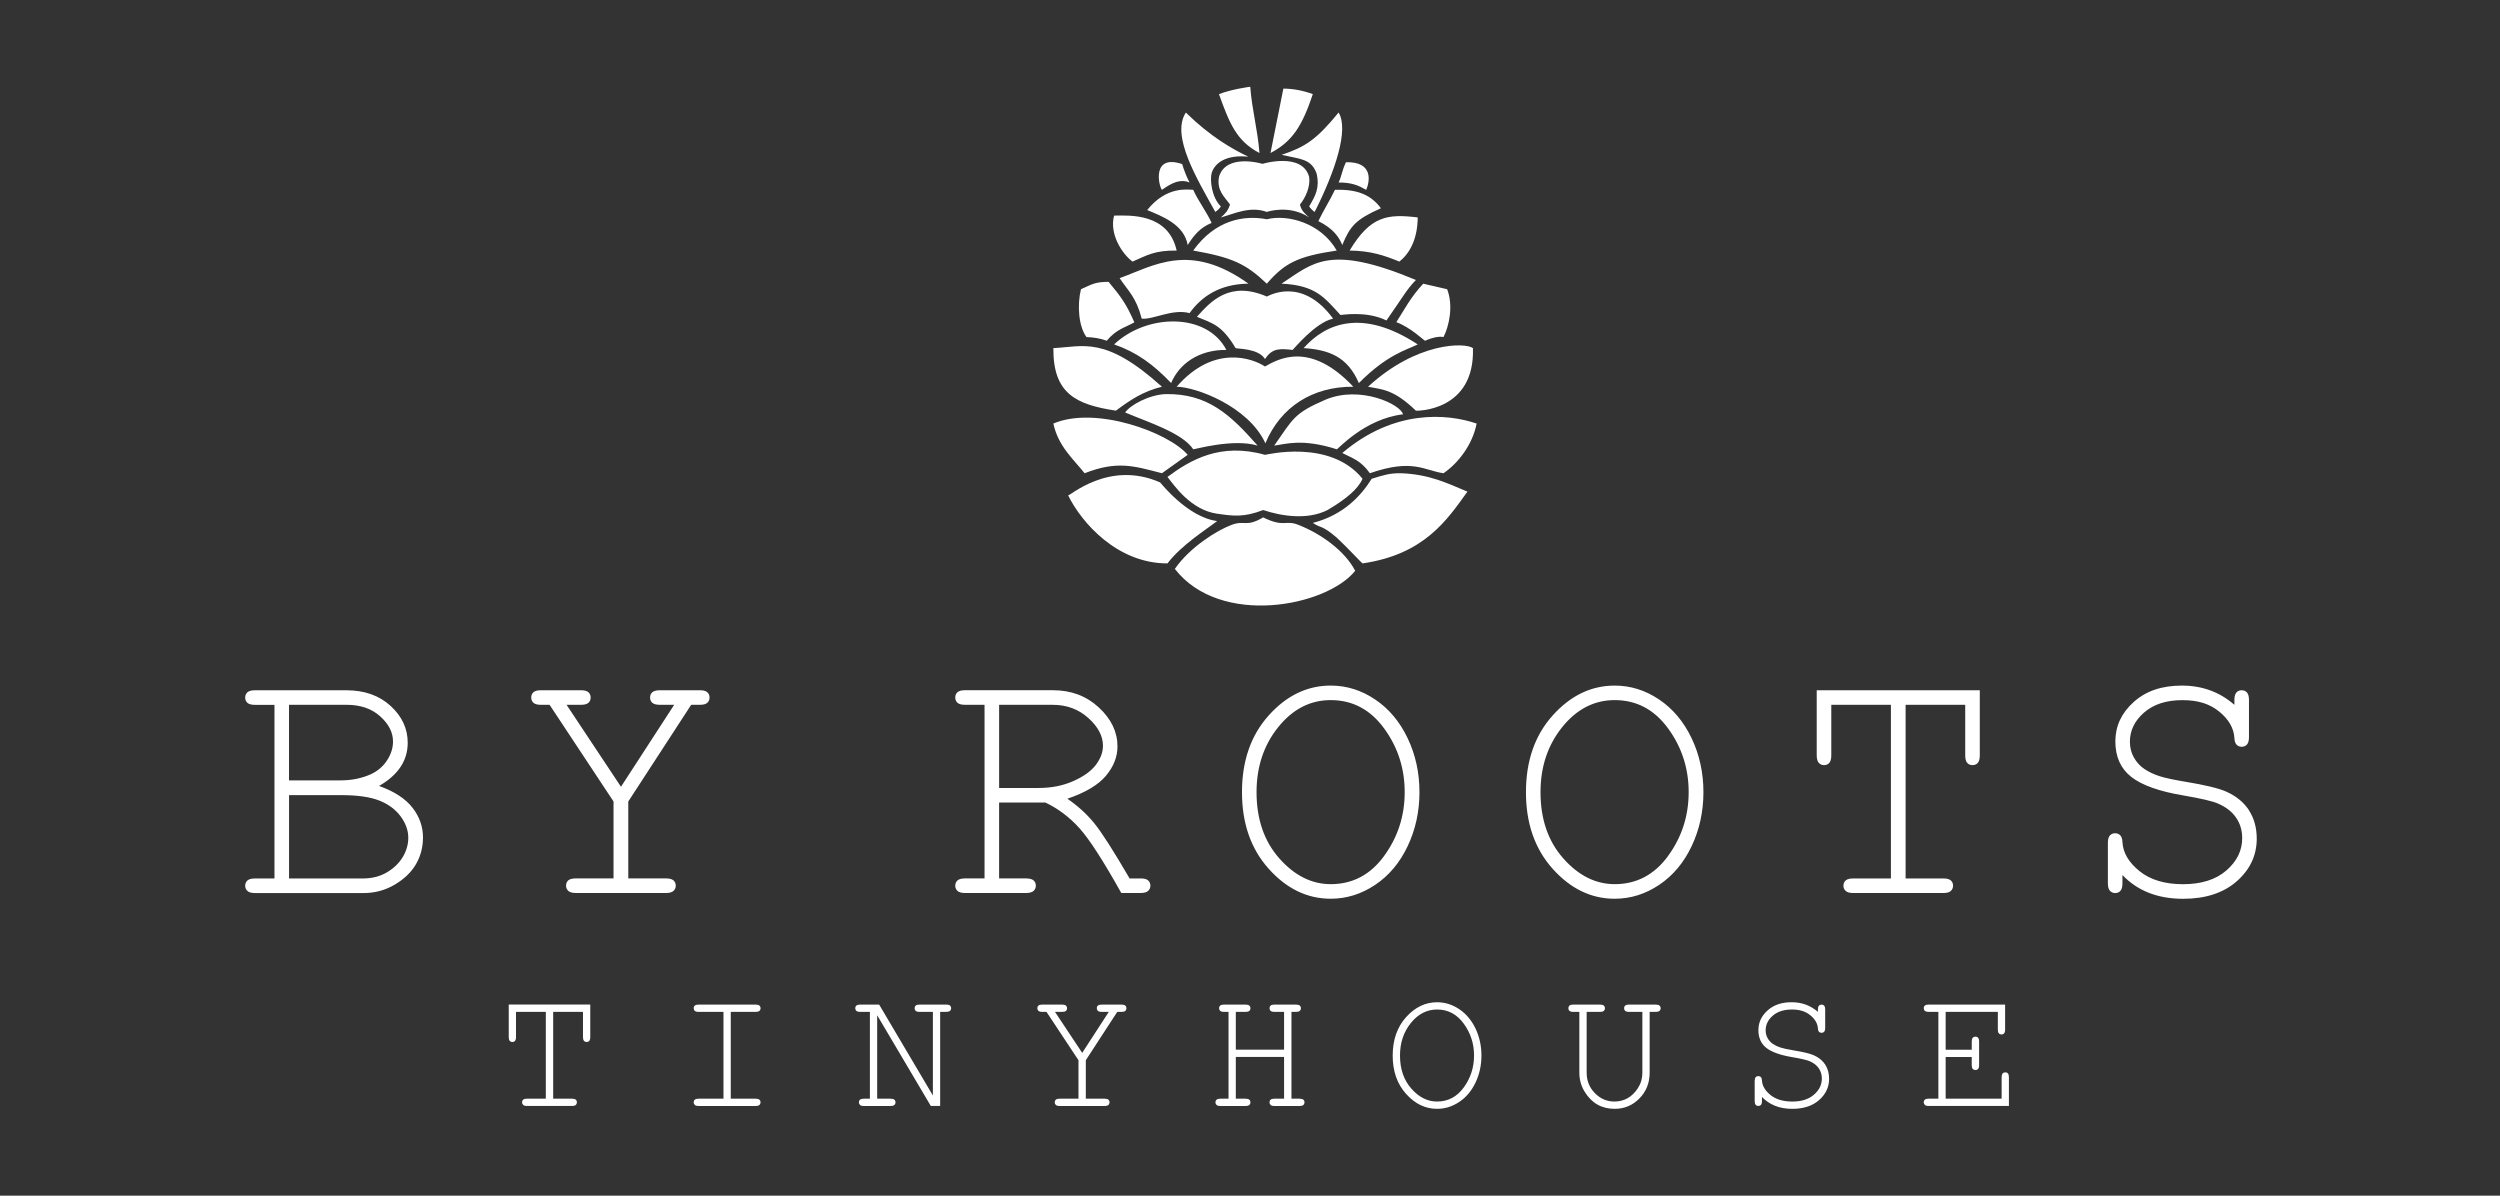 <?xml version="1.0" encoding="UTF-8"?>
<svg id="Laag_1" data-name="Laag 1" xmlns="http://www.w3.org/2000/svg" version="1.1" viewBox="0 0 920 440">
  <rect x="0" y="0" width="920" height="440" fill="#333333" stroke="none"/>
  <defs>
    <style>
      .cls-1 {
        fill: #fff;
        fill-rule: evenodd;
        stroke-width: 0px;
      }
    </style>
  </defs>
  <path class="cls-1" d="M491.25,69.86c-1.81,3.84-4.29,7.68-6.09,11.51,5.65,2.85,7.61,5.94,8.8,8.8,2.87-6.96,4.93-9.41,14.22-13.54-3.53-4.73-8.34-7.06-16.93-6.77ZM521.05,151.12c.1.1,21.77.4,20.99-23.02-2.92-2.12-20.67-2.28-38.6,14.22,5.81,1.08,9.58,1.15,17.61,8.8ZM496.67,92.2c7.83.1,12.79,1.82,18.28,4.06,4.2-3.25,6.72-8.91,6.77-16.25-11.02-1.32-17.36-.66-25.06,12.19ZM524.43,125.39c3.03-1.32,5.43-1.68,6.77-1.35,2.06-3.97,3.71-11.49,1.35-17.61-3.16-.68-5.64-1.35-8.8-2.03-4.63,4.97-6.77,9.26-9.9,14.16,5.18,1.85,10.39,6.92,10.58,6.84ZM449.26,75.95c-3.37-3.29-4.05-9.71-3.39-12.19,1-3.52,4.99-6.97,13.54-6.09-6.14-2.93-13.95-7.39-23.02-16.25-5.63,8.63,4.31,24.68,10.84,36.57,1.17-.71,2.07-1.99,2.03-2.03ZM502.76,69.86c1.29-2.91,2.8-10.44-7.45-10.16-1.51,3.13-1.61,5.32-2.71,7.45,4.96.03,7.21,1.06,10.16,2.71ZM448.59,65.12c-.9,5.01,1.99,7.23,4.06,10.16-.75,2.3-1.75,3.37-3.39,4.74,4.69-1.23,10.62-4.32,16.93-2.03.02,0,8.22-2.89,15.58,2.03-1.68-1.5-2.85-2.48-3.39-4.74,2.04-2.52,3.91-6.58,3.39-10.16-2.5-9.25-17.22-4.84-17.16-4.82.03,0-13.45-4.08-16.03,4.82ZM483.12,34.64c-3.61-1.35-7.45-2.03-10.84-2.03-1.81,9.03-2.93,14.67-4.74,23.7,8.29-4.32,11.8-10.39,15.58-21.67ZM484.48,63.76c1.27,5.29-.38,8.26-2.71,12.19.59.85,1.31,1.62,2.03,2.03,7.52-14.88,12.68-30.28,8.8-36.57-8.28,10.15-12.34,12.65-20.99,15.58,6.96,1.56,10.87,1.41,12.87,6.77ZM491.93,165.34c.35.11,10.18-11.19,24.38-12.87-.83-3.64-15.7-10.75-28.44-5.42-11.69,5.05-11.83,6.78-18.96,16.93,3.95-.45,10.06-2.79,23.02,1.35ZM466.19,80.69c-8.5-1.65-19.06.31-27.09,11.51,14.61,2.58,19.41,4.94,27.09,12.19,6.48-7.45,11.1-10.04,25.73-12.19-5.9-10.31-18.28-13.4-25.73-11.51ZM471.61,104.39c12.63.59,15.74,5.1,21.67,11.51.13.14,9.32-1.71,16.93,2.03,6.31-9.01,7.39-11.34,10.84-14.9-32.06-13.36-37.8-6.25-49.44,1.35ZM437.75,67.15c-2.28-4.51-2.6-6.73-2.71-6.77-11.28-3.81-8.66,8.04-7.45,9.48,3.84-2.71,6.77-4.06,10.16-2.71ZM479.74,128.1c9.28.62,16.14,3.12,20.32,12.87,10.46-10.53,17.48-12.16,21.67-14.22-20.1-13.17-33.63-8.05-41.99,1.35ZM465.52,132.16c2.65-4.17,5.58-3.88,10.16-3.39.14.01,8.33-10.12,14.9-11.51-11.71-15.99-24.24-8.07-24.38-8.13-13.77-5.96-20.71,1.84-25.73,7.45,5.6,2.37,9.13,2.93,14.22,11.51.2.34,8.37-.06,10.84,4.06ZM433.01,142.32c7.08.08,26.42,7.19,32.66,20.82,5.58-13.48,17.49-20.95,32.36-20.82-16.2-17.21-27.93-9.99-32.51-7.45-4.4-2.91-18.74-8.37-32.51,7.45ZM447.91,189.04c6.09.9,9.93,1.35,16.93-1.35,6.7,2.25,16.31,3.76,23.7,0,7-4.12,11.29-7.84,12.87-11.51-11.98-14.83-35.66-8.74-35.89-8.8-16.46-4.65-27.55,1.94-35.89,8.13,2.6,3.28,8.58,12.13,18.28,13.54ZM412.02,102.36c3.16,4.74,6.1,7,8.13,14.9,4.11.47,11.33-3.75,17.61-2.03,4.46-6.2,11.19-10.73,21.67-10.84-21.61-15.48-34.82-6.59-47.4-2.03ZM493.96,166.7c4.01,2.09,6.77,2.71,10.16,7.45,15.77-5.51,20-1,27.09,0,5.53-3.78,10.71-10.63,12.19-18.28-10.83-3.71-30.48-5.32-49.44,10.84ZM501.41,207.33c22.62-3.28,31.04-15.85,38.6-26.41-7.33-3.04-13.8-6.35-24.38-6.77-4.46-.03-6.23.65-10.84,2.03-3.75,5.99-10.16,13.29-21.67,16.25,2.93,2.03,3.22.63,8.8,5.42,3.54,3.27,9.33,9.5,9.48,9.48ZM430.98,140.96c2.93-7.05,10.19-12.3,20.32-12.19-7.11-13.77-29.23-13.46-41.31-2.03,8.36,2.9,14.4,7.34,20.99,14.22ZM414.05,151.8c8.56,3.6,21.1,7.53,25.06,13.54.11.17,14.76-4.11,23.7-1.35-10.06-11.43-18.42-19.22-33.86-18.96-6.09.23-13.09,4.06-14.9,6.77ZM463.48,56.31c-.68-8.8-2.71-15.58-3.39-24.38-.18,0-6.82.9-11.51,2.71,3.88,10.81,6.48,17.26,14.9,21.67ZM447.91,191.75c-10.98-1.42-20.85-14.16-20.99-14.22-18.95-8.38-33.55,5.38-33.86,4.74,4.94,10.07,18.11,25.11,36.57,25.06,5.31-6.93,14.35-12.51,18.28-15.58ZM498.7,210.04c-3.77-7.29-12.47-13.59-20.99-16.93-4.74-1.86-5.08,1.12-12.87-2.71-6.32,3.72-6.76.95-11.51,2.71-5.51,2.04-15.54,8.33-20.99,16.25,16.73,21.54,55.92,13.82,66.37.68ZM427.59,174.15c3.16-2.26,6.32-4.52,9.48-6.77-6.97-8.26-33.92-18.15-49.44-11.51,1.85,8.36,7.03,12.7,11.51,18.28,11.88-4.63,17.93-2.76,28.44,0ZM437.07,90.17c2.23-3.55,4.64-6.48,8.8-8.13-1.81-4.06-4.97-8.13-6.77-12.19-1.81,0-9.71-1.58-16.93,7.45,5.22,2.19,13.59,5.21,14.9,12.87ZM407.28,125.39c3.61-4.29,6.55-4.74,10.16-6.77-2.88-6.6-4.8-9.31-9.48-14.9-4.97,0-6.09.9-10.16,2.71-1.44,5.78-.9,13.66,2.03,17.61,2.6.11,5.02.45,7.45,1.35ZM410.66,151.12c4.96-3.69,9.86-7.1,16.93-8.8-20.98-18.94-28.96-14.69-39.95-14.22-.14,16.74,8.28,20.79,23.02,23.02ZM416.76,96.27c5.28-2.27,8.05-4.17,16.25-4.06-3.07-13.8-17.13-12.95-23.02-12.87-1.79,6.58,2.73,13.89,6.77,16.93ZM537,371.38c-2.53-1.7-5.25-2.55-8.16-2.55-4.32,0-8.11,1.83-11.4,5.48-3.28,3.66-4.93,8.37-4.93,14.13s1.64,10.44,4.93,14.11c3.28,3.67,7.08,5.5,11.4,5.5,2.91,0,5.64-.85,8.18-2.55s4.53-4.08,5.98-7.13,2.17-6.36,2.17-9.93-.73-6.91-2.18-9.95c-1.46-3.04-3.45-5.41-5.98-7.11ZM538.66,400.19c-2.53,3.45-5.8,5.18-9.82,5.18-3.51,0-6.66-1.58-9.45-4.74-2.79-3.16-4.19-7.22-4.19-12.2,0-4.68,1.33-8.67,4-11.97,2.67-3.3,5.88-4.96,9.64-4.96,4.02,0,7.29,1.73,9.82,5.2s3.79,7.38,3.79,11.73-1.26,8.3-3.79,11.75ZM522.36,291.51c0-7.18-1.46-13.82-4.37-19.9-2.91-6.08-6.9-10.82-11.96-14.22-5.06-3.4-10.5-5.1-16.33-5.1-8.63,0-16.23,3.66-22.8,10.97-6.57,7.31-9.85,16.73-9.85,28.25s3.28,20.89,9.85,28.22c6.57,7.33,14.17,11,22.8,11,5.82,0,11.28-1.7,16.36-5.1,5.08-3.4,9.07-8.15,11.96-14.25,2.89-6.1,4.34-12.72,4.34-19.87ZM509.35,315.01c-5.06,6.91-11.61,10.36-19.64,10.36-7.01,0-13.32-3.16-18.91-9.47-5.59-6.31-8.39-14.44-8.39-24.39,0-9.35,2.67-17.33,8-23.95,5.33-6.61,11.77-9.92,19.29-9.92,8.04,0,14.58,3.47,19.64,10.39,5.06,6.93,7.59,14.75,7.59,23.47s-2.53,16.59-7.59,23.5ZM827.65,298.21c-1.89-2.93-4.69-5.23-8.39-6.89-2.76-1.23-7.78-2.44-15.05-3.64-4.34-.72-7.53-1.41-9.57-2.07-2.04-.66-3.87-1.53-5.48-2.61-1.62-1.08-2.91-2.5-3.89-4.24-.98-1.74-1.47-3.68-1.47-5.8,0-4.12,1.74-7.71,5.23-10.75,3.49-3.04,8.18-4.56,14.09-4.56s10.15,1.43,13.62,4.27c3.46,2.85,5.3,6.06,5.52,9.63.04,1.15.31,1.98.8,2.49.49.51,1.12.77,1.88.77.81,0,1.46-.28,1.95-.83.49-.55.73-1.47.73-2.74v-13.65c0-1.28-.25-2.19-.73-2.74-.49-.55-1.14-.83-1.95-.83s-1.46.28-1.95.83c-.49.55-.73,1.47-.73,2.74v1.79c-5.4-4.72-11.84-7.08-19.32-7.08s-13.28,2.02-17.76,6.06c-4.49,4.04-6.73,8.86-6.73,14.48s1.95,10.01,5.87,13.07c3.91,3.06,10.31,5.34,19.2,6.82,6.46,1.11,10.71,2.1,12.75,3,2.93,1.28,5.14,3.01,6.63,5.2,1.49,2.19,2.23,4.69,2.23,7.49,0,4.59-1.95,8.57-5.84,11.93-3.89,3.36-9.19,5.04-15.91,5.04s-12.06-1.6-16.04-4.81c-3.98-3.21-6.07-6.77-6.28-10.68-.04-1.15-.31-1.98-.8-2.49-.49-.51-1.12-.77-1.88-.77-.81,0-1.46.28-1.95.83-.49.55-.73,1.49-.73,2.81v14.8c0,1.28.26,2.19.77,2.74.51.55,1.15.83,1.91.83.81,0,1.46-.28,1.95-.83.49-.55.73-1.47.73-2.74v-3.06c5.57,5.83,13.01,8.74,22.32,8.74,8.29,0,14.88-2.16,19.77-6.47,4.89-4.31,7.33-9.53,7.33-15.66,0-4-.95-7.46-2.84-10.39ZM609.33,369.69h-9.88c-.64,0-1.1.12-1.37.37-.28.24-.41.57-.41.97s.14.73.41.97c.28.24.73.37,1.37.37h4.94v22.38c0,2.1-.55,4-1.64,5.68-1.1,1.68-2.37,2.92-3.83,3.73-1.46.81-3.07,1.21-4.83,1.21-2.76,0-5.15-1.03-7.17-3.09-2.02-2.06-3.03-4.57-3.03-7.53v-22.38h4.94c.64,0,1.1-.12,1.37-.37.28-.24.41-.57.41-.97s-.14-.73-.41-.97c-.28-.24-.73-.37-1.37-.37h-9.88c-.64,0-1.08.11-1.34.32-.3.28-.45.62-.45,1.02s.14.73.41.97c.28.24.73.37,1.37.37h2.26v22.38c0,2.55.65,4.88,1.95,7,1.3,2.12,2.87,3.69,4.72,4.74,1.85,1.04,3.97,1.56,6.35,1.56,3.55,0,6.58-1.28,9.09-3.83,2.51-2.55,3.76-5.71,3.76-9.47v-22.38h2.26c.64,0,1.1-.12,1.37-.37.28-.24.41-.57.41-.97s-.14-.73-.41-.97c-.28-.24-.73-.37-1.37-.37ZM610.53,257.4c-5.06-3.4-10.5-5.1-16.33-5.1-8.63,0-16.23,3.66-22.8,10.97-6.57,7.31-9.85,16.73-9.85,28.25s3.28,20.89,9.85,28.22c6.57,7.33,14.17,11,22.8,11,5.82,0,11.28-1.7,16.36-5.1,5.08-3.4,9.07-8.15,11.96-14.25,2.89-6.1,4.34-12.72,4.34-19.87s-1.46-13.82-4.37-19.9c-2.91-6.08-6.9-10.82-11.96-14.22ZM613.85,315.01c-5.06,6.91-11.61,10.36-19.64,10.36-7.01,0-13.32-3.16-18.91-9.47-5.59-6.31-8.39-14.44-8.39-24.39,0-9.35,2.67-17.33,8-23.95,5.33-6.61,11.77-9.92,19.29-9.92,8.04,0,14.58,3.47,19.64,10.39,5.06,6.93,7.59,14.75,7.59,23.47s-2.53,16.59-7.59,23.5ZM737.94,394.62c-.4,0-.73.14-.97.41-.24.28-.37.73-.37,1.37v7.91h-20.6v-15.34h9.6v3.03c0,.64.13,1.1.38,1.37.26.28.59.41.99.41s.7-.14.96-.41.38-.73.38-1.37v-8.74c0-.64-.13-1.1-.38-1.37s-.57-.41-.96-.41c-.4,0-.73.14-.99.41-.26.28-.38.73-.38,1.37v3.03h-9.6v-13.93h19.2v6.54c0,.64.12,1.1.37,1.37.24.28.57.41.97.41s.73-.14.97-.41c.24-.28.37-.73.37-1.37v-9.22h-28.16c-.64,0-1.1.12-1.37.37-.28.24-.41.57-.41.97s.14.73.41.97c.28.24.73.37,1.37.37h3.6v31.95h-3.6c-.64,0-1.1.12-1.37.37-.28.24-.41.57-.41.97s.14.7.41.96c.28.26.73.38,1.37.38h29.56v-10.59c0-.64-.12-1.1-.37-1.37-.24-.28-.57-.41-.97-.41ZM717.9,327.86c.55-.51.83-1.15.83-1.91,0-.81-.28-1.46-.83-1.95-.55-.49-1.47-.73-2.74-.73h-13.9v-63.9h21.94v18.56c0,1.32.24,2.25.73,2.81.49.55,1.14.83,1.95.83s1.46-.28,1.95-.83c.49-.55.73-1.49.73-2.81v-23.91h-60.01v23.91c0,1.32.26,2.25.77,2.81.51.55,1.15.83,1.91.83.81,0,1.46-.28,1.95-.83.49-.55.73-1.49.73-2.81v-18.56h21.94v63.9h-13.9c-1.28,0-2.19.25-2.74.73-.55.49-.83,1.14-.83,1.95,0,.77.28,1.4.83,1.91.55.51,1.47.77,2.74.77h33.23c1.28,0,2.19-.26,2.74-.77ZM667.49,388.34c-1.38-.62-3.89-1.22-7.53-1.82-2.17-.36-3.76-.71-4.78-1.04-1.02-.33-1.93-.77-2.74-1.31-.81-.54-1.46-1.25-1.95-2.12-.49-.87-.73-1.84-.73-2.9,0-2.06.87-3.85,2.61-5.37,1.74-1.52,4.09-2.28,7.05-2.28s5.07.71,6.81,2.14c1.73,1.42,2.65,3.03,2.76,4.81.02.57.15.99.4,1.24.24.26.56.38.94.38.4,0,.73-.14.97-.41.24-.28.37-.73.37-1.37v-6.82c0-.64-.12-1.1-.37-1.37-.24-.28-.57-.41-.97-.41s-.73.14-.97.41c-.24.28-.37.73-.37,1.37v.89c-2.7-2.36-5.92-3.54-9.66-3.54s-6.64,1.01-8.88,3.03c-2.24,2.02-3.36,4.43-3.36,7.24s.98,5.01,2.93,6.54c1.96,1.53,5.15,2.67,9.6,3.41,3.23.55,5.36,1.05,6.38,1.5,1.47.64,2.57,1.5,3.32,2.6.74,1.1,1.12,2.34,1.12,3.75,0,2.3-.97,4.28-2.92,5.96-1.95,1.68-4.6,2.52-7.96,2.52s-6.03-.8-8.02-2.41c-1.99-1.61-3.03-3.38-3.14-5.34-.02-.57-.15-.99-.4-1.24-.24-.26-.56-.38-.94-.38-.4,0-.73.14-.97.41-.24.28-.37.74-.37,1.4v7.4c0,.64.13,1.1.38,1.37.26.28.57.41.96.41.4,0,.73-.14.97-.41.24-.28.37-.73.37-1.37v-1.53c2.79,2.91,6.5,4.37,11.16,4.37,4.15,0,7.44-1.08,9.88-3.24,2.44-2.16,3.67-4.77,3.67-7.83,0-2-.47-3.73-1.42-5.2s-2.34-2.61-4.19-3.44ZM478.29,404.32h-3.03v-31.95h1.66c.66,0,1.13-.12,1.4-.37.28-.24.41-.57.41-.97s-.14-.73-.41-.97c-.28-.24-.74-.37-1.4-.37h-7.94c-.66,0-1.12.12-1.39.37-.27.24-.4.57-.4.97s.14.73.41.97c.28.24.73.37,1.37.37h3.57v13.9h-17.76v-13.9h3.6c.64,0,1.1-.12,1.37-.37.28-.24.41-.57.41-.97s-.14-.73-.41-.97c-.28-.24-.73-.37-1.37-.37h-7.94c-.66,0-1.13.12-1.4.37-.28.24-.41.57-.41.97s.14.73.41.97c.28.24.74.37,1.4.37h1.66v31.95h-3.03c-.64,0-1.1.12-1.37.37-.28.24-.41.57-.41.97s.14.7.41.96c.28.26.73.38,1.37.38h9.31c.64,0,1.1-.13,1.37-.38.28-.26.41-.57.41-.96,0-.4-.14-.73-.41-.97-.28-.24-.73-.37-1.37-.37h-3.6v-15.37h17.76v15.37h-3.57c-.66,0-1.12.12-1.39.37-.27.24-.4.57-.4.97s.14.7.41.96c.28.26.73.38,1.37.38h9.31c.64,0,1.1-.13,1.37-.38.28-.26.41-.57.41-.96,0-.4-.14-.73-.41-.97-.28-.24-.73-.37-1.37-.37ZM187.21,381.64c0,.66.13,1.13.38,1.4s.57.41.96.41c.4,0,.73-.14.97-.41.24-.28.37-.74.37-1.4v-9.28h10.97v31.95h-6.95c-.64,0-1.1.12-1.37.37-.28.24-.41.57-.41.97s.14.7.41.96c.28.26.73.38,1.37.38h16.61c.64,0,1.09-.13,1.37-.38.28-.26.41-.57.41-.96,0-.4-.14-.73-.41-.97-.28-.24-.73-.37-1.37-.37h-6.95v-31.95h10.97v9.28c0,.66.12,1.13.37,1.4.24.28.57.41.97.41s.73-.14.97-.41c.24-.28.37-.74.37-1.4v-11.96h-30v11.96ZM254.35,259.37h3.19c1.28,0,2.19-.24,2.74-.73.55-.49.83-1.14.83-1.95s-.28-1.46-.83-1.95c-.55-.49-1.47-.73-2.74-.73h-14.67c-1.32,0-2.25.25-2.81.73-.55.49-.83,1.14-.83,1.95s.28,1.46.83,1.95c.55.49,1.49.73,2.81.73h5.23l-19.58,30.16-20.02-30.16h5.29c1.28,0,2.19-.24,2.74-.73.55-.49.83-1.14.83-1.95s-.28-1.46-.83-1.95c-.55-.49-1.47-.73-2.74-.73h-14.73c-1.28,0-2.19.25-2.74.73-.55.49-.83,1.14-.83,1.95s.28,1.46.83,1.95c.55.49,1.47.73,2.74.73h3.19l23.53,35.58v28.31h-13.9c-1.32,0-2.24.25-2.77.73-.53.49-.8,1.14-.8,1.95,0,.77.28,1.4.83,1.91.55.51,1.47.77,2.74.77h33.23c1.28,0,2.19-.26,2.74-.77.55-.51.83-1.15.83-1.91,0-.81-.28-1.46-.83-1.95-.55-.49-1.47-.73-2.74-.73h-13.9v-28.31l23.15-35.58ZM139.52,289.22c7.01-4.04,10.52-9.33,10.52-15.88,0-5.19-2.09-9.7-6.28-13.55-4.19-3.85-9.62-5.77-16.29-5.77h-33.67c-1.28,0-2.19.25-2.74.73-.55.49-.83,1.14-.83,1.95s.28,1.46.83,1.95c.55.49,1.47.73,2.74.73h7.21v63.9h-7.21c-1.28,0-2.19.25-2.74.73-.55.49-.83,1.14-.83,1.95,0,.77.28,1.4.83,1.91.55.51,1.47.77,2.74.77h40.05c4.12,0,7.94-1.04,11.45-3.12,3.51-2.08,6.11-4.6,7.81-7.56,1.7-2.95,2.55-6.22,2.55-9.79,0-4-1.3-7.65-3.89-10.97-2.59-3.32-6.68-5.97-12.24-7.97ZM106.36,259.37h21.24c5.06,0,9.16,1.41,12.31,4.24,3.15,2.83,4.72,5.92,4.72,9.28,0,2.34-.72,4.63-2.17,6.89-1.45,2.25-3.47,3.98-6.06,5.17-3.36,1.49-7.06,2.23-11.1,2.23h-18.94v-27.8ZM148.26,315.3c-1.32,2.25-3.25,4.15-5.8,5.68-2.55,1.53-5.55,2.3-8.99,2.3h-27.1v-30.67h19.26c5.91,0,10.54.66,13.9,1.98,3.36,1.32,5.98,3.25,7.88,5.8,1.89,2.55,2.84,5.19,2.84,7.91,0,2.42-.66,4.76-1.98,7.01ZM278.1,372.37c.64,0,1.09-.12,1.37-.37.28-.24.41-.57.41-.97s-.14-.73-.41-.97c-.28-.24-.73-.37-1.37-.37h-21.04c-.64,0-1.1.12-1.37.37-.28.24-.41.57-.41.97s.14.73.41.97c.28.24.73.37,1.37.37h9.18v31.95h-9.18c-.64,0-1.1.12-1.37.37-.28.24-.41.57-.41.97s.14.7.41.96c.28.26.73.38,1.37.38h21.04c.64,0,1.09-.13,1.37-.38.28-.26.41-.57.41-.96,0-.4-.14-.73-.41-.97-.28-.24-.73-.37-1.37-.37h-9.18v-31.95h9.18ZM412.76,369.69h-7.33c-.66,0-1.13.12-1.4.37-.28.24-.41.57-.41.97s.14.73.41.97c.28.24.74.37,1.4.37h2.61l-9.79,15.08-10.01-15.08h2.65c.64,0,1.09-.12,1.37-.37.28-.24.41-.57.41-.97s-.14-.73-.41-.97c-.28-.24-.73-.37-1.37-.37h-7.37c-.64,0-1.1.12-1.37.37-.28.24-.41.57-.41.97s.14.73.41.97c.28.24.73.37,1.37.37h1.59l11.77,17.79v14.16h-6.95c-.66,0-1.12.12-1.39.37-.27.24-.4.57-.4.97s.14.7.41.96c.28.26.73.38,1.37.38h16.61c.64,0,1.09-.13,1.37-.38.28-.26.41-.57.41-.96,0-.4-.14-.73-.41-.97-.28-.24-.73-.37-1.37-.37h-6.95v-14.16l11.57-17.79h1.59c.64,0,1.09-.12,1.37-.37.28-.24.41-.57.41-.97s-.14-.73-.41-.97c-.28-.24-.73-.37-1.37-.37ZM419.77,323.27h-4.08c-5.99-10.29-10.35-17.09-13.07-20.41-2.72-3.32-5.99-6.29-9.82-8.93,6.63-2.25,11.36-5.07,14.19-8.45,2.83-3.38,4.24-6.98,4.24-10.81,0-5.31-2.29-10.09-6.86-14.32-4.57-4.23-10.19-6.35-16.87-6.35h-32.4c-1.28,0-2.19.25-2.74.73-.55.49-.83,1.14-.83,1.95s.28,1.46.83,1.95c.55.49,1.47.73,2.74.73h7.21v63.9h-7.21c-1.28,0-2.19.25-2.74.73-.55.49-.83,1.14-.83,1.95,0,.77.28,1.4.83,1.91.55.51,1.47.77,2.74.77h22.45c1.32,0,2.25-.26,2.81-.77.55-.51.83-1.15.83-1.91,0-.81-.28-1.46-.83-1.95-.55-.49-1.49-.73-2.81-.73h-9.88v-27.93h17.03c4.72,2.25,8.9,5.4,12.53,9.44,3.64,4.04,8.77,11.99,15.4,23.85h7.14c1.28,0,2.19-.26,2.74-.77.55-.51.83-1.15.83-1.91,0-.81-.28-1.46-.83-1.95-.55-.49-1.47-.73-2.74-.73ZM382.28,289.98h-14.6v-30.61h19.71c5.14,0,9.51,1.62,13.11,4.85,3.59,3.23,5.39,6.63,5.39,10.2,0,2.38-.86,4.72-2.58,7.01-1.72,2.3-4.49,4.3-8.29,5.99-3.81,1.7-8.05,2.55-12.72,2.55ZM348.25,369.69h-9.88c-.66,0-1.12.12-1.39.37-.27.24-.4.57-.4.97s.14.73.41.97c.28.24.73.37,1.37.37h4.94v30.77l-19.77-33.45h-7.01c-.64,0-1.1.12-1.37.37-.28.24-.41.57-.41.97s.14.73.41.97c.28.24.73.37,1.37.37h3.6v31.95h-2.23c-.66,0-1.13.12-1.4.37-.28.24-.41.57-.41.97s.14.7.41.96c.28.26.74.38,1.4.38h9.85c.66,0,1.13-.13,1.4-.38.28-.26.41-.57.41-.96,0-.4-.14-.73-.41-.97-.28-.24-.74-.37-1.4-.37h-4.94v-30.71l19.74,33.38h3.44v-34.63h2.26c.64,0,1.09-.12,1.37-.37.28-.24.41-.57.41-.97s-.14-.73-.41-.97c-.28-.24-.73-.37-1.37-.37Z"/>
</svg>